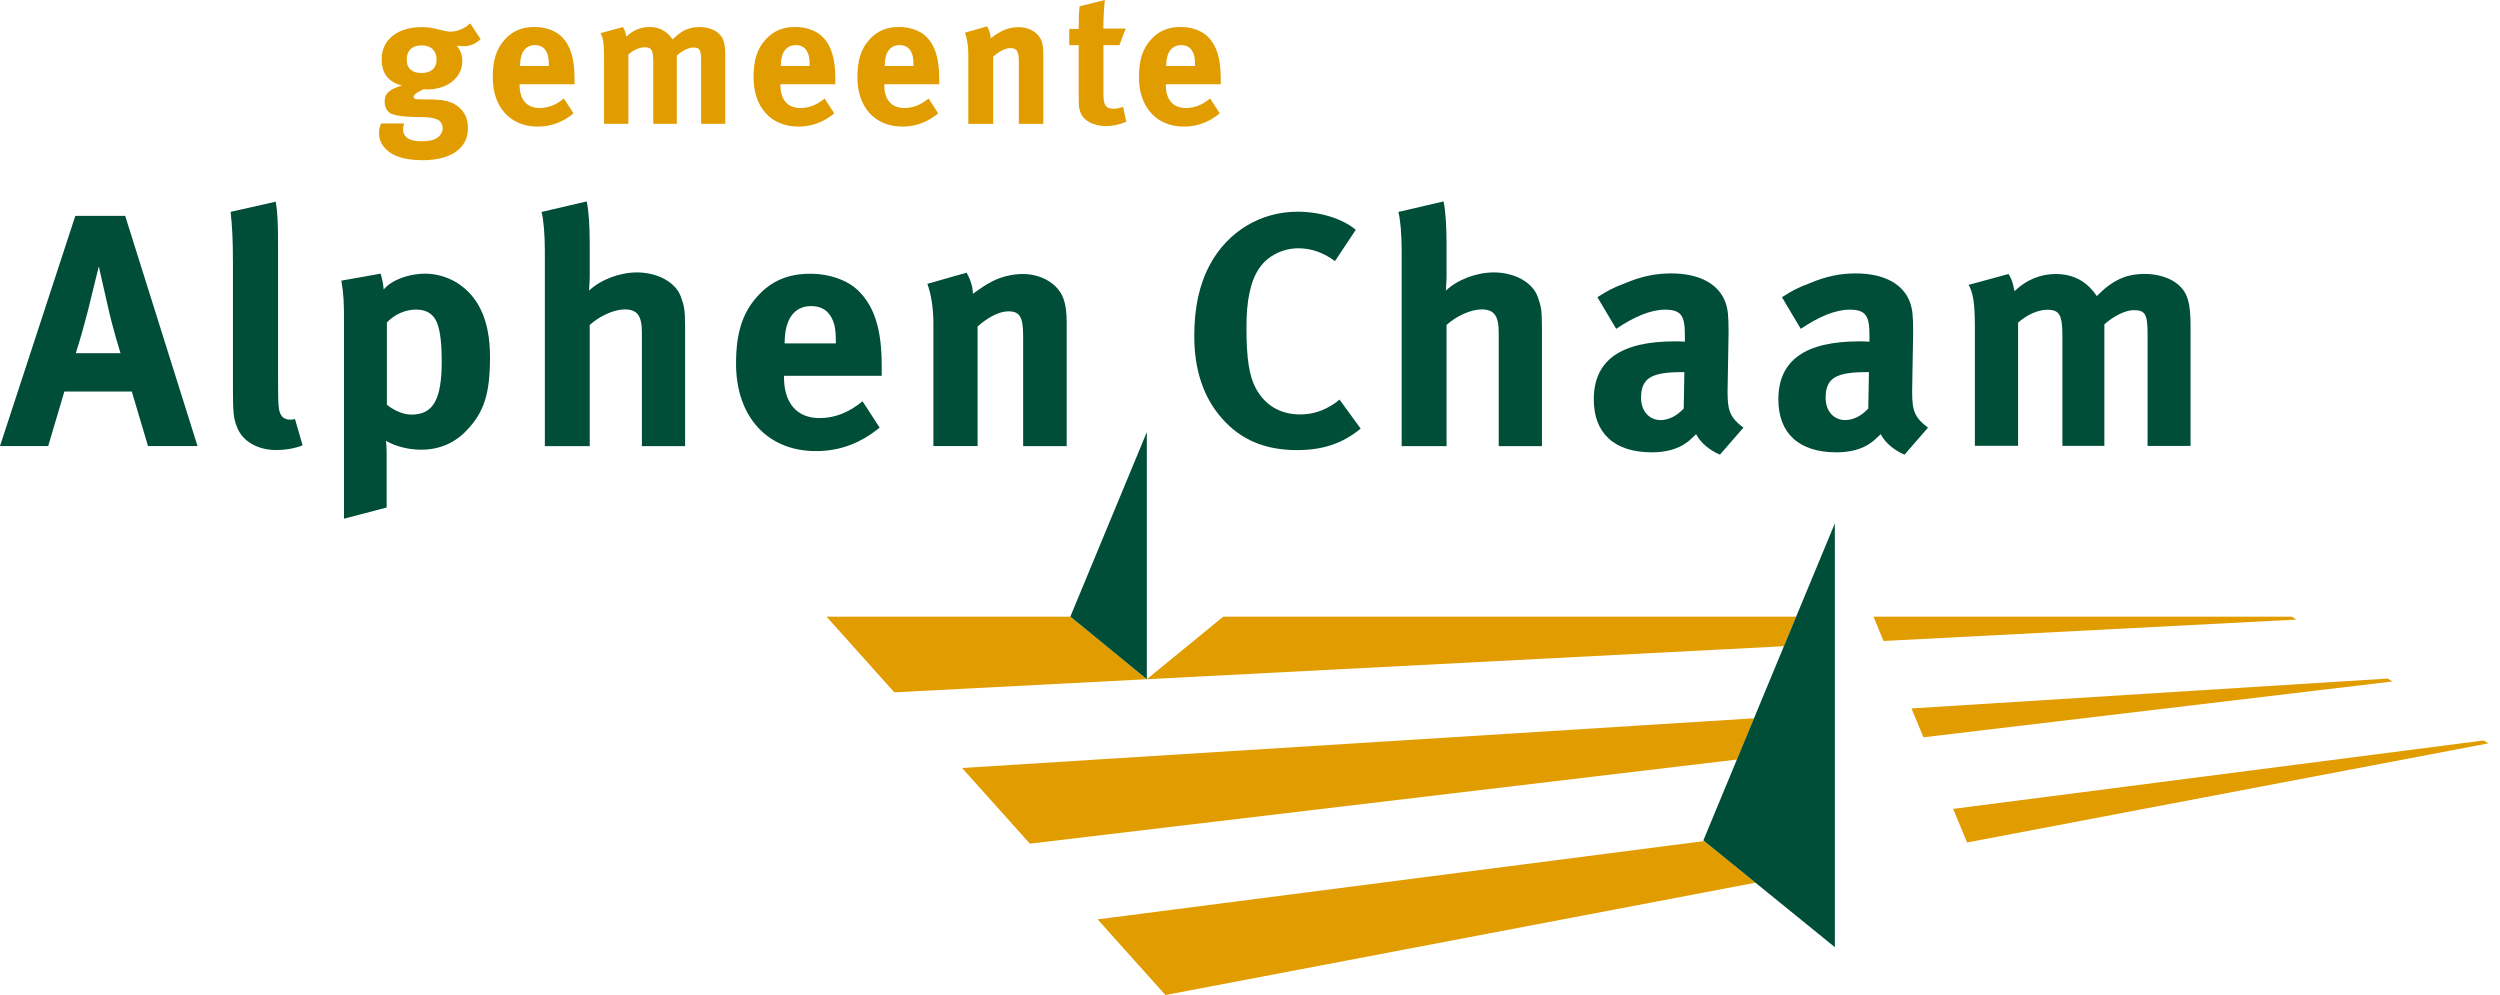 <svg width="201" height="80" viewBox="0 0 201 80" fill="none" xmlns="http://www.w3.org/2000/svg">
<g clip-path="url(#clip0_2756_1239)">
<path d="M158.153 67.735L200.063 59.765L199.683 59.532L157.032 65.034L158.153 67.735Z" fill="#E19C00"/>
<path d="M151.436 51.535L184.637 49.814L184.257 49.581H150.629L151.436 51.535Z" fill="#E19C00"/>
<path d="M86.062 49.581H66.454L71.903 55.663L92.205 54.609L86.062 49.581Z" fill="#E19C00"/>
<path d="M37.809 1.881L38.643 3.148C38.209 3.555 37.789 3.715 37.242 3.715C37.049 3.715 36.975 3.702 36.722 3.668C37.022 4.028 37.169 4.415 37.169 4.922C37.169 6.236 35.975 7.19 34.348 7.19C34.261 7.19 34.201 7.19 34.047 7.176C33.541 7.417 33.254 7.597 33.254 7.803C33.254 7.91 33.374 7.983 33.581 7.983L34.654 7.997C35.815 8.01 36.428 8.19 36.969 8.684C37.416 9.104 37.622 9.624 37.622 10.311C37.622 10.951 37.429 11.445 37.009 11.892C36.335 12.605 35.188 12.879 33.994 12.879C32.907 12.879 31.787 12.699 31.1 12.058C30.679 11.672 30.473 11.225 30.473 10.698C30.473 10.278 30.579 10.071 30.653 9.924H32.5C32.44 10.091 32.413 10.151 32.413 10.418C32.413 11.031 32.92 11.358 33.847 11.358C34.414 11.358 34.848 11.285 35.115 11.105C35.401 10.925 35.595 10.624 35.595 10.331C35.595 10.038 35.448 9.764 35.235 9.644C35.028 9.537 34.741 9.451 34.188 9.417C34.081 9.417 33.801 9.404 33.34 9.404C32.447 9.391 31.867 9.297 31.506 9.164C31.326 9.091 31.18 8.957 31.073 8.79C30.986 8.61 30.926 8.404 30.926 8.163C30.926 7.877 31 7.643 31.166 7.463C31.393 7.21 31.88 6.983 32.327 6.883C31.22 6.596 30.686 5.896 30.686 4.762C30.686 3.195 31.953 2.181 33.907 2.181C34.341 2.181 34.728 2.228 35.281 2.374C35.835 2.508 35.968 2.541 36.222 2.541C36.775 2.541 37.342 2.301 37.802 1.888M33.894 3.648C33.134 3.648 32.7 4.068 32.7 4.782C32.7 5.556 33.181 5.869 33.881 5.869C34.668 5.869 35.101 5.482 35.101 4.782C35.101 4.082 34.654 3.648 33.894 3.648Z" fill="#E19C00"/>
<path d="M45.339 7.923L46.112 9.117C45.232 9.831 44.305 10.178 43.231 10.178C41.037 10.178 39.617 8.624 39.617 6.223C39.617 4.849 39.903 3.942 40.57 3.195C41.197 2.494 41.957 2.168 42.971 2.168C43.852 2.168 44.685 2.468 45.179 2.975C45.879 3.688 46.193 4.722 46.193 6.316V6.776H41.777V6.836C41.777 8.017 42.358 8.684 43.391 8.684C44.078 8.684 44.719 8.43 45.332 7.923M41.811 5.309H44.125V5.222C44.125 4.655 44.065 4.355 43.885 4.075C43.691 3.775 43.405 3.628 43.005 3.628C42.244 3.628 41.811 4.222 41.811 5.282V5.309Z" fill="#E19C00"/>
<path d="M48.28 2.668L50.088 2.174C50.221 2.381 50.281 2.561 50.354 2.948C50.875 2.441 51.522 2.174 52.222 2.174C52.849 2.174 53.369 2.381 53.776 2.801C53.883 2.908 53.922 2.968 54.076 3.175C54.776 2.461 55.403 2.174 56.237 2.174C56.83 2.174 57.397 2.354 57.744 2.654C58.178 3.028 58.311 3.475 58.311 4.522V9.951H56.37V4.909C56.37 4.002 56.264 3.822 55.743 3.822C55.37 3.822 54.85 4.075 54.416 4.462V9.951H52.522V4.982C52.522 4.028 52.389 3.802 51.835 3.802C51.462 3.802 50.955 3.995 50.521 4.382V9.951H48.567V4.622C48.567 3.515 48.494 3.041 48.287 2.668" fill="#E19C00"/>
<path d="M66.301 7.923L67.075 9.117C66.194 9.831 65.267 10.178 64.193 10.178C61.999 10.178 60.585 8.624 60.585 6.223C60.585 4.849 60.872 3.942 61.539 3.195C62.166 2.494 62.926 2.168 63.94 2.168C64.82 2.168 65.654 2.468 66.147 2.975C66.848 3.688 67.161 4.722 67.161 6.316V6.776H62.746V6.836C62.746 8.017 63.326 8.684 64.36 8.684C65.047 8.684 65.687 8.43 66.301 7.923ZM62.779 5.309H65.094V5.222C65.094 4.655 65.034 4.355 64.854 4.075C64.66 3.775 64.374 3.628 63.973 3.628C63.213 3.628 62.779 4.222 62.779 5.282V5.309Z" fill="#E19C00"/>
<path d="M74.658 7.923L75.431 9.117C74.551 9.831 73.624 10.178 72.55 10.178C70.356 10.178 68.935 8.624 68.935 6.223C68.935 4.849 69.222 3.942 69.889 3.195C70.516 2.494 71.276 2.168 72.29 2.168C73.171 2.168 74.004 2.468 74.498 2.975C75.198 3.688 75.511 4.722 75.511 6.316V6.776H71.096V6.836C71.096 8.017 71.677 8.684 72.71 8.684C73.397 8.684 74.038 8.43 74.651 7.923M71.13 5.309H73.444V5.222C73.444 4.655 73.384 4.355 73.204 4.075C73.01 3.775 72.724 3.628 72.323 3.628C71.563 3.628 71.13 4.222 71.13 5.282V5.309Z" fill="#E19C00"/>
<path d="M77.586 2.628L79.36 2.121C79.54 2.434 79.647 2.761 79.647 3.075C80.107 2.748 80.2 2.688 80.527 2.508C80.927 2.294 81.454 2.181 81.901 2.181C82.754 2.181 83.495 2.628 83.735 3.288C83.842 3.575 83.882 3.902 83.882 4.375V9.957H81.914V4.989C81.914 4.122 81.767 3.868 81.24 3.868C80.84 3.868 80.314 4.135 79.853 4.555V9.957H77.853V4.415C77.853 3.762 77.766 3.135 77.586 2.628Z" fill="#E19C00"/>
<path d="M90.504 2.301L89.998 3.628H88.717V7.523C88.717 8.49 88.897 8.744 89.584 8.744C89.764 8.744 89.944 8.697 90.298 8.597L90.551 9.791C89.971 10.031 89.444 10.138 88.924 10.138C87.91 10.138 87.09 9.691 86.863 9.017C86.743 8.69 86.729 8.544 86.729 7.837V3.628H85.969V2.328H86.729C86.729 1.581 86.729 1.074 86.803 0.507L88.83 0C88.757 0.7 88.71 1.521 88.71 2.301H90.498H90.504Z" fill="#E19C00"/>
<path d="M97.294 7.923L98.068 9.117C97.187 9.831 96.26 10.178 95.186 10.178C92.992 10.178 91.572 8.624 91.572 6.223C91.572 4.849 91.858 3.942 92.525 3.195C93.152 2.494 93.912 2.168 94.926 2.168C95.807 2.168 96.64 2.468 97.134 2.975C97.834 3.688 98.148 4.722 98.148 6.316V6.776H93.732V6.836C93.732 8.017 94.313 8.684 95.346 8.684C96.033 8.684 96.674 8.43 97.287 7.923M93.766 5.309H96.08V5.222C96.08 4.655 96.02 4.355 95.84 4.075C95.647 3.775 95.36 3.628 94.96 3.628C94.199 3.628 93.766 4.222 93.766 5.282V5.309Z" fill="#E19C00"/>
<path d="M137.01 67.621L88.25 73.917L93.699 80L141.139 70.969L137.01 67.621Z" fill="#E19C00"/>
<path d="M144.414 49.581H98.348L92.205 54.609L143.426 51.955L144.414 49.581Z" fill="#E19C00"/>
<path d="M141.026 57.751L77.352 61.746L82.801 67.828L139.652 61.066L141.026 57.751Z" fill="#E19C00"/>
<path d="M154.644 59.278L192.347 54.79L191.973 54.556L153.684 56.957L154.644 59.278Z" fill="#E19C00"/>
<path d="M6.056 17.354H10.064L15.88 35.862H11.898L10.598 31.48H5.175L3.875 35.862H0L6.056 17.354ZM6.083 28.398H9.691C9.691 28.398 9.077 26.458 8.684 24.684C8.497 23.837 7.943 21.416 7.943 21.416C7.943 21.416 7.41 23.596 7.07 24.977C6.723 26.304 6.483 27.178 6.089 28.405" fill="#004E37"/>
<path d="M22.169 16.213C22.303 16.954 22.356 17.834 22.356 19.748V30.339C22.356 32.674 22.383 32.994 22.596 33.367C22.729 33.607 23.023 33.741 23.316 33.741C23.45 33.741 23.53 33.741 23.716 33.688L24.33 35.808C23.716 36.048 22.976 36.182 22.209 36.182C20.695 36.182 19.475 35.468 19.048 34.321C18.781 33.627 18.728 33.207 18.728 31.266V21.122C18.728 19.341 18.674 18.254 18.541 17.034L22.176 16.213H22.169Z" fill="#004E37"/>
<path d="M27.445 22.563L30.606 22.002C30.739 22.483 30.82 22.849 30.846 23.276C31.46 22.536 32.814 22.002 34.194 22.002C35.148 22.002 36.135 22.323 36.875 22.823C38.336 23.803 39.397 25.557 39.397 28.692C39.397 31.613 38.943 33.127 37.509 34.614C36.582 35.595 35.355 36.155 33.874 36.155C32.814 36.155 31.8 35.888 31.033 35.441C31.086 35.761 31.086 36.555 31.086 36.555V40.804L27.658 41.704V25.984C27.658 24.203 27.632 23.703 27.445 22.556M31.106 32.54C31.587 32.94 32.353 33.334 33.074 33.334C34.828 33.334 35.515 32.14 35.515 29.032C35.515 27.732 35.408 26.698 35.168 26.031C34.901 25.291 34.348 24.89 33.467 24.89C32.587 24.89 31.74 25.264 31.106 25.924V32.533V32.54Z" fill="#004E37"/>
<path d="M43.538 17.041L47.173 16.194C47.333 16.934 47.413 18.214 47.413 19.515V22.223C47.413 22.649 47.36 23.203 47.36 23.363C48.287 22.483 49.827 21.902 51.208 21.902C52.882 21.902 54.316 22.696 54.736 23.843C55.003 24.61 55.083 24.824 55.083 26.364V35.868H51.608V26.738C51.608 25.384 51.235 24.877 50.227 24.877C49.354 24.877 48.207 25.411 47.413 26.124V35.868H43.805V20.148C43.805 18.875 43.698 17.601 43.538 17.041Z" fill="#004E37"/>
<path d="M69.342 32.253L70.723 34.381C69.156 35.655 67.508 36.268 65.601 36.268C61.699 36.268 59.178 33.507 59.178 29.232C59.178 26.791 59.685 25.171 60.879 23.843C61.992 22.596 63.346 22.009 65.154 22.009C66.721 22.009 68.208 22.543 69.082 23.443C70.329 24.717 70.889 26.551 70.889 29.392V30.213H63.033V30.319C63.033 32.413 64.067 33.614 65.901 33.614C67.121 33.614 68.262 33.16 69.349 32.26M63.086 27.611H67.201V27.451C67.201 26.444 67.095 25.911 66.775 25.404C66.428 24.87 65.927 24.61 65.207 24.61C63.853 24.61 63.086 25.671 63.086 27.558V27.611Z" fill="#004E37"/>
<path d="M74.551 22.823L77.712 21.923C78.032 22.483 78.219 23.063 78.219 23.623C79.04 23.036 79.2 22.93 79.787 22.616C80.507 22.243 81.434 22.029 82.228 22.029C83.742 22.029 85.069 22.823 85.496 23.997C85.682 24.504 85.762 25.084 85.762 25.938V35.868H82.261V27.025C82.261 25.484 81.994 25.031 81.067 25.031C80.347 25.031 79.42 25.511 78.599 26.251V35.862H75.045V26.011C75.045 24.844 74.885 23.73 74.564 22.823" fill="#004E37"/>
<path d="M109.005 18.474L107.331 20.995C106.404 20.302 105.417 19.962 104.384 19.962C103.136 19.962 101.916 20.575 101.249 21.556C100.529 22.616 100.215 24.157 100.215 26.311C100.215 28.832 100.429 30.239 100.982 31.246C101.722 32.6 102.95 33.321 104.537 33.321C105.544 33.321 106.424 33.027 107.325 32.42C107.431 32.34 107.565 32.233 107.698 32.127L109.399 34.461C107.938 35.655 106.371 36.188 104.277 36.188C101.729 36.188 99.762 35.368 98.248 33.641C96.76 31.967 96.02 29.739 96.02 27.031C96.02 24.724 96.42 22.89 97.267 21.296C98.701 18.614 101.356 17.02 104.33 17.02C106.164 17.02 107.992 17.607 109.005 18.481" fill="#004E37"/>
<path d="M112.427 17.041L116.062 16.194C116.222 16.934 116.302 18.214 116.302 19.515V22.223C116.302 22.649 116.248 23.203 116.248 23.363C117.176 22.483 118.716 21.902 120.097 21.902C121.771 21.902 123.205 22.696 123.625 23.843C123.892 24.61 123.972 24.824 123.972 26.364V35.868H120.497V26.738C120.497 25.384 120.123 24.877 119.116 24.877C118.243 24.877 117.095 25.411 116.302 26.124V35.868H112.694V20.148C112.694 18.875 112.587 17.601 112.427 17.041Z" fill="#004E37"/>
<path d="M128.44 23.89C129.314 23.33 129.687 23.143 130.641 22.776C131.968 22.216 133.109 21.982 134.356 21.982C136.637 21.982 138.204 22.829 138.738 24.343C138.925 24.904 138.978 25.324 138.978 26.784L138.898 31.353V31.593C138.898 33.054 139.138 33.614 140.172 34.381L138.284 36.555C137.464 36.208 136.717 35.601 136.37 34.908C135.863 35.388 135.81 35.441 135.55 35.621C134.883 36.102 133.929 36.368 132.815 36.368C129.787 36.368 128.14 34.828 128.14 32.12C128.14 28.932 130.341 27.445 134.67 27.445C134.936 27.445 135.096 27.445 135.463 27.471V26.911C135.463 25.397 135.17 24.897 133.869 24.897C132.729 24.897 131.401 25.457 129.941 26.438L128.427 23.89H128.44ZM135.423 29.919H135.263C132.795 29.919 131.942 30.373 131.942 31.993C131.942 33.054 132.602 33.774 133.509 33.774C134.169 33.774 134.836 33.427 135.37 32.847L135.423 29.926V29.919Z" fill="#004E37"/>
<path d="M143.28 23.89C144.153 23.33 144.527 23.143 145.481 22.776C146.808 22.216 147.948 21.982 149.196 21.982C151.476 21.982 153.044 22.829 153.577 24.343C153.764 24.904 153.817 25.324 153.817 26.784L153.737 31.353V31.593C153.737 33.054 153.978 33.614 155.011 34.381L153.124 36.555C152.303 36.208 151.557 35.601 151.21 34.908C150.703 35.388 150.649 35.441 150.389 35.621C149.722 36.102 148.769 36.368 147.655 36.368C144.627 36.368 142.98 34.828 142.98 32.12C142.98 28.932 145.181 27.445 149.509 27.445C149.776 27.445 149.936 27.445 150.303 27.471V26.911C150.303 25.397 150.009 24.897 148.709 24.897C147.568 24.897 146.241 25.457 144.78 26.438L143.266 23.89H143.28ZM150.263 29.919H150.103C147.635 29.919 146.781 30.373 146.781 31.993C146.781 33.054 147.441 33.774 148.349 33.774C149.009 33.774 149.676 33.427 150.209 32.847L150.263 29.926V29.919Z" fill="#004E37"/>
<path d="M158.273 22.903L161.487 22.029C161.727 22.403 161.834 22.723 161.968 23.41C162.895 22.509 164.042 22.029 165.289 22.029C166.403 22.029 167.336 22.403 168.05 23.143C168.237 23.33 168.317 23.436 168.584 23.803C169.831 22.529 170.945 22.023 172.432 22.023C173.492 22.023 174.499 22.343 175.113 22.87C175.88 23.53 176.12 24.33 176.12 26.191V35.855H172.665V26.878C172.665 25.257 172.479 24.937 171.552 24.937C170.891 24.937 169.958 25.391 169.191 26.078V35.848H165.816V27.005C165.816 25.304 165.576 24.904 164.595 24.904C163.928 24.904 163.028 25.251 162.254 25.938V35.842H158.78V26.364C158.78 24.397 158.646 23.55 158.273 22.89" fill="#004E37"/>
<path d="M92.205 54.609V34.741L86.056 49.574L92.205 54.609Z" fill="#004E37"/>
<path d="M147.522 76.152V42.078L136.95 67.568L147.522 76.152Z" fill="#004E37"/>
</g>
<defs>
<clipPath id="clip0_2756_1239">
<rect width="200.063" height="80" fill="white"/>
</clipPath>
</defs>
</svg>
